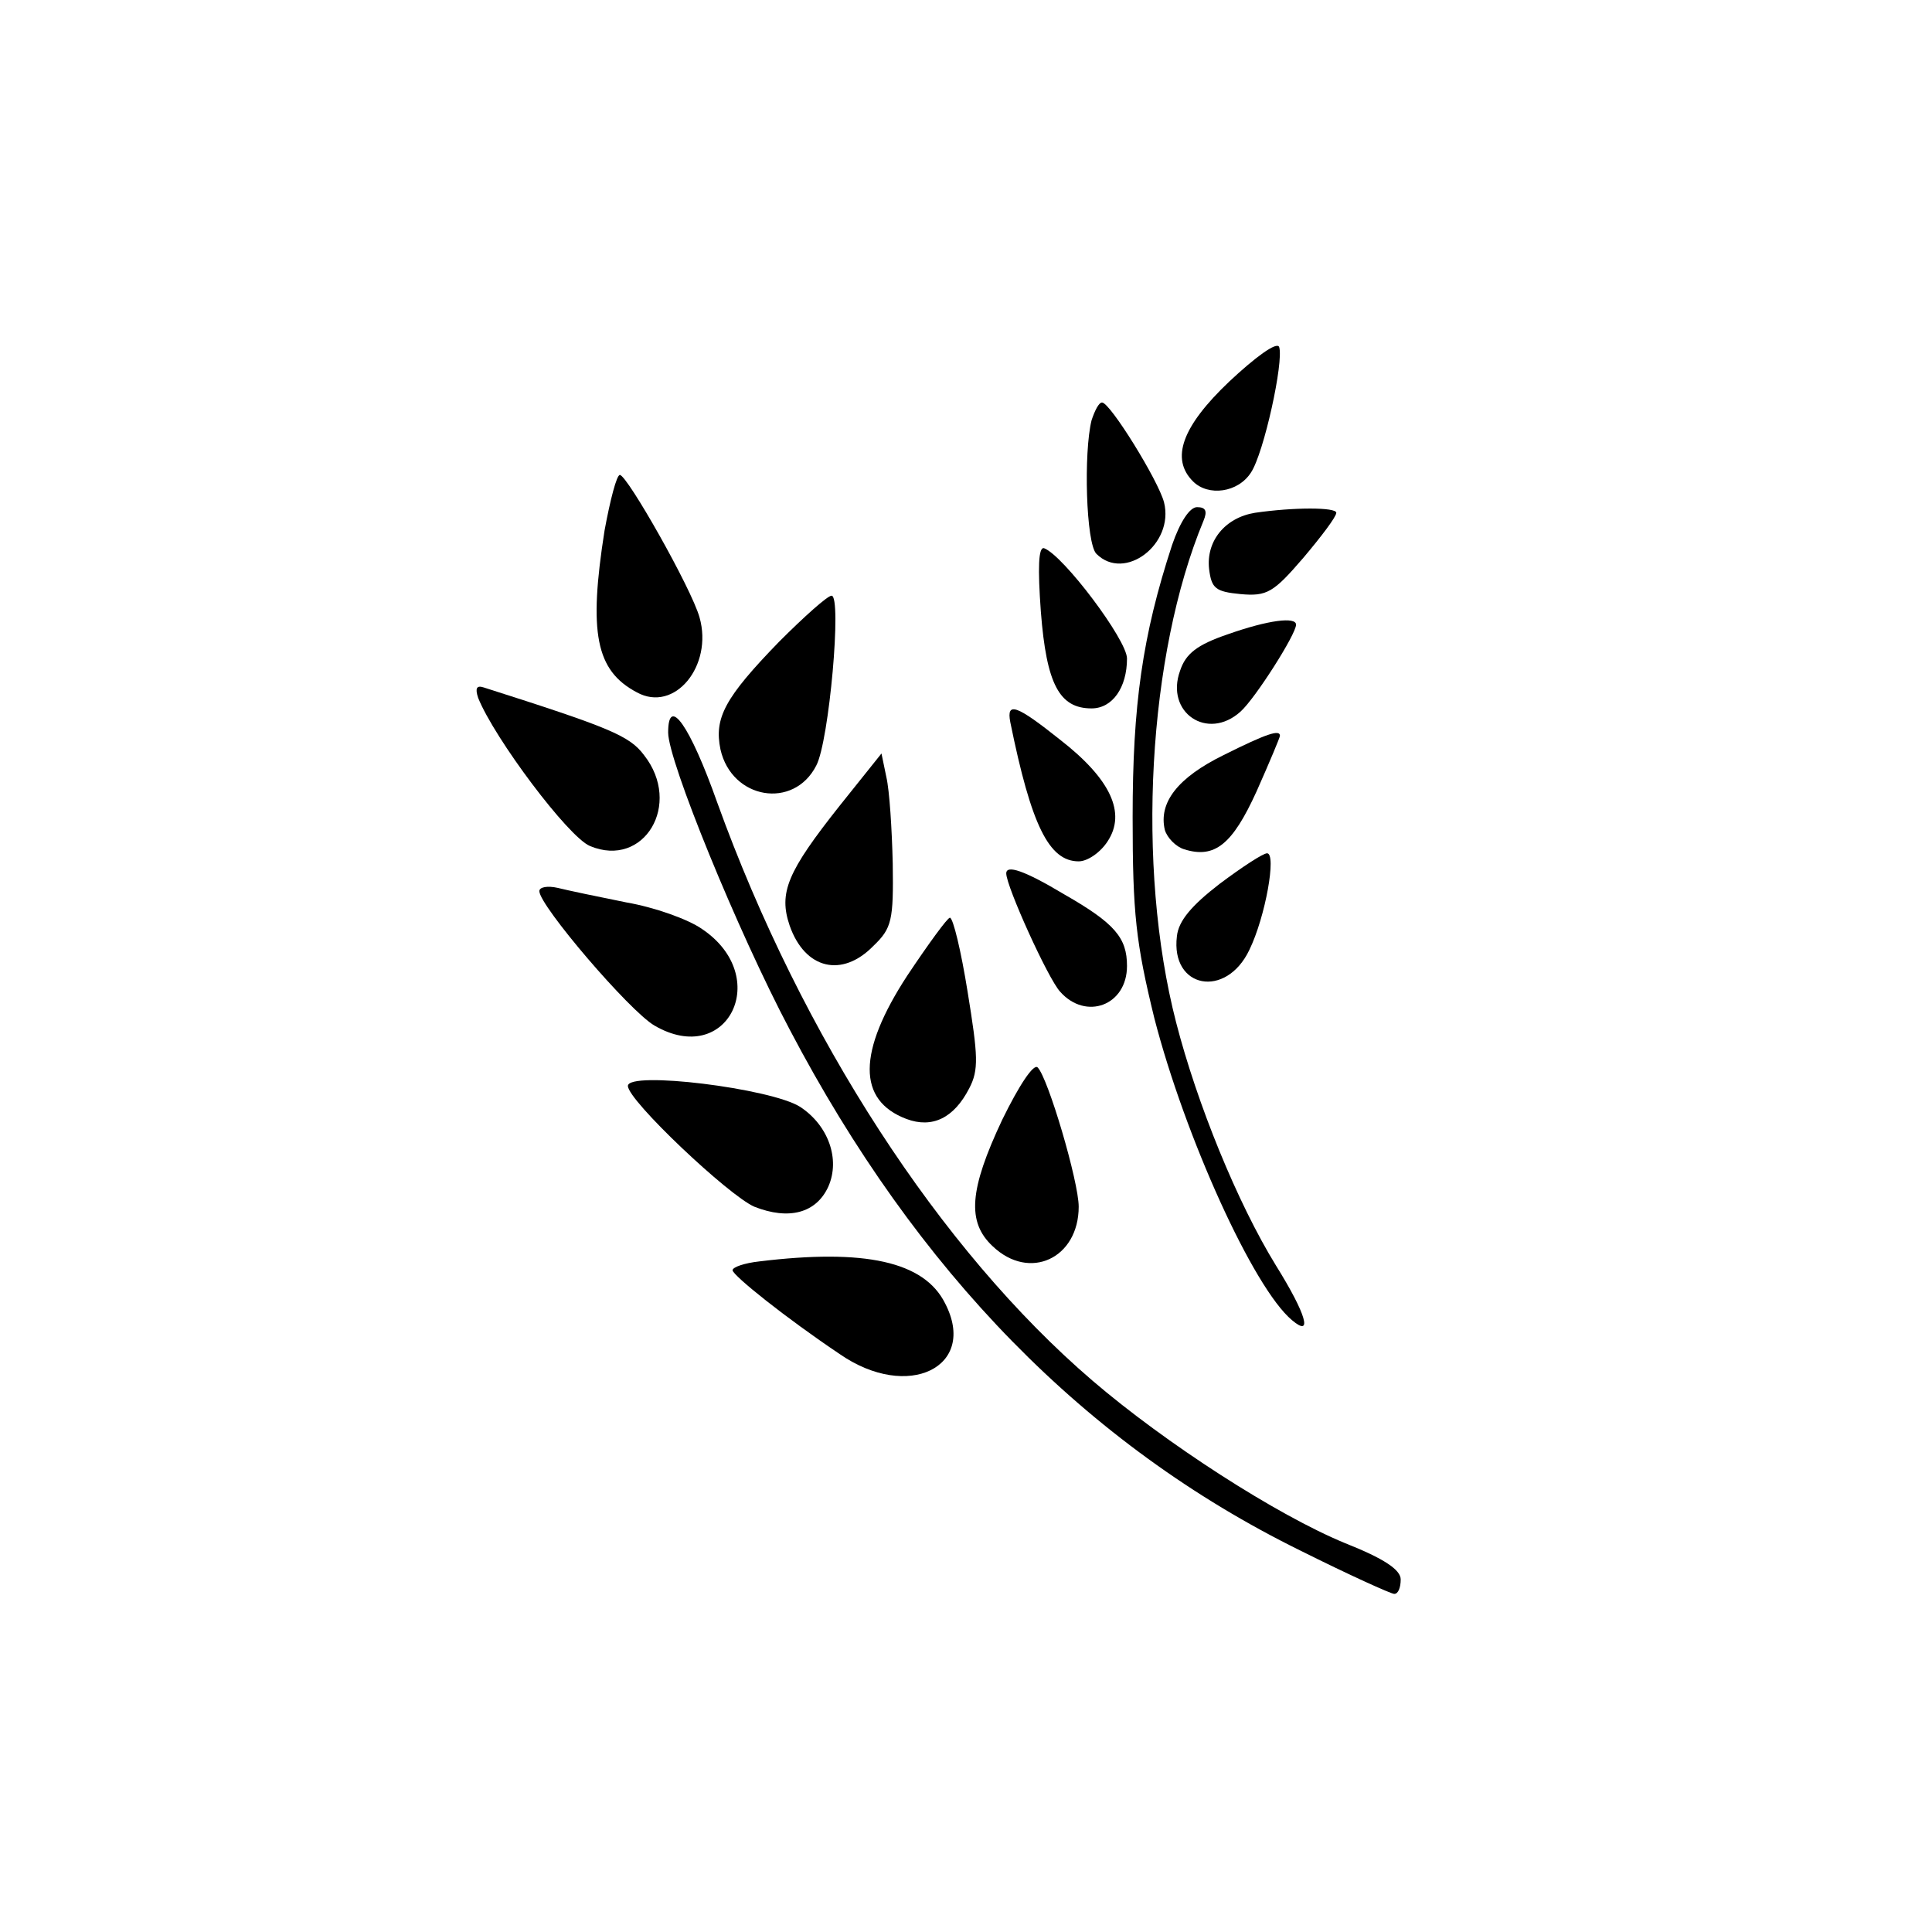 <?xml version="1.0" standalone="no"?>
<!DOCTYPE svg PUBLIC "-//W3C//DTD SVG 20010904//EN"
 "http://www.w3.org/TR/2001/REC-SVG-20010904/DTD/svg10.dtd">
<svg version="1.0" xmlns="http://www.w3.org/2000/svg"
 width="240pt" height="240pt" viewBox="0 0 240 240"
 preserveAspectRatio="xMidYMid meet">

<g transform="translate(0,240) scale(0.1,-0.1)"
fill="#000000" stroke="none">
<path d="M1527 1926 c-59 -56 -73 -96 -45 -124 19 -19 56 -14 72 11 16 24 41
138 35 156 -3 7 -30 -13 -62 -43z"/>
<path d="M1356 1878 c-10 -40 -7 -153 6 -166 35 -35 97 12 84 64 -7 27 -67
124 -77 124 -4 0 -9 -10 -13 -22z"/>
<path d="M751 1741 c-20 -127 -11 -174 40 -201 47 -26 95 33 78 93 -10 36 -90
177 -99 177 -4 0 -12 -31 -19 -69z"/>
<path d="M1456 1723 c-37 -113 -49 -199 -49 -338 0 -120 4 -156 27 -250 38
-147 123 -335 171 -375 26 -22 18 7 -20 68 -48 78 -98 201 -124 302 -50 194
-35 457 34 623 5 12 3 17 -8 17 -9 0 -21 -18 -31 -47z"/>
<path d="M1559 1763 c-37 -6 -61 -35 -57 -70 3 -24 8 -28 39 -31 33 -3 41 2
78 45 22 26 41 51 41 56 0 7 -53 7 -101 0z"/>
<path d="M1293 1640 c7 -90 23 -120 63 -120 26 0 44 26 44 62 0 23 -79 128
-103 137 -7 2 -8 -24 -4 -79z"/>
<path d="M968 1603 c-68 -70 -81 -95 -73 -134 14 -62 91 -75 119 -20 16 30 32
211 19 211 -5 0 -34 -26 -65 -57z"/>
<path d="M1525 1612 c-38 -13 -52 -24 -59 -45 -19 -52 34 -88 75 -51 18 16 69
96 69 108 0 10 -34 6 -85 -12z"/>
<path d="M594 1533 c20 -50 112 -173 139 -184 67 -28 115 52 67 113 -18 24
-42 34 -199 84 -9 3 -11 -1 -7 -13z"/>
<path d="M1255 1503 c26 -128 48 -173 85 -173 11 0 27 11 36 25 23 35 4 77
-59 126 -54 43 -67 48 -62 22z"/>
<path d="M830 1490 c0 -35 86 -246 151 -369 158 -301 368 -516 634 -647 60
-30 113 -54 117 -54 5 0 8 8 8 18 0 12 -21 26 -69 45 -85 35 -223 124 -314
202 -189 162 -361 427 -466 718 -34 96 -61 134 -61 87z"/>
<path d="M1520 1462 c-57 -28 -81 -59 -73 -93 3 -10 14 -21 24 -24 38 -12 60
6 90 72 16 36 29 67 29 69 0 8 -16 3 -70 -24z"/>
<path d="M1043 1399 c-65 -82 -76 -108 -62 -149 19 -54 65 -65 104 -25 23 22
25 32 24 102 -1 43 -4 91 -8 108 l-6 29 -52 -65z"/>
<path d="M1515 1302 c-35 -27 -51 -46 -53 -65 -8 -65 61 -78 90 -17 20 41 34
120 22 120 -5 0 -31 -17 -59 -38z"/>
<path d="M1250 1315 c0 -16 52 -131 67 -147 32 -36 83 -17 83 32 0 35 -15 53
-78 89 -50 30 -72 37 -72 26z"/>
<path d="M670 1293 c0 -18 112 -149 143 -167 91 -53 147 61 59 120 -17 12 -59
27 -94 33 -35 7 -73 15 -85 18 -13 3 -23 1 -23 -4z"/>
<path d="M1127 1188 c-62 -95 -62 -155 -1 -178 32 -12 59 1 78 38 12 23 11 40
-2 120 -8 50 -18 92 -22 92 -3 0 -27 -33 -53 -72z"/>
<path d="M1245 1009 c-41 -87 -44 -127 -12 -157 46 -44 107 -15 107 49 0 31
-38 160 -51 173 -5 5 -23 -22 -44 -65z"/>
<path d="M780 1051 c0 -18 125 -136 157 -150 43 -17 77 -8 92 25 15 34 0 76
-35 99 -36 23 -214 45 -214 26z"/>
<path d="M943 833 c-18 -2 -33 -7 -33 -11 1 -7 66 -59 133 -104 85 -59 172
-16 131 63 -26 52 -100 68 -231 52z"/>
</g>
</svg>
